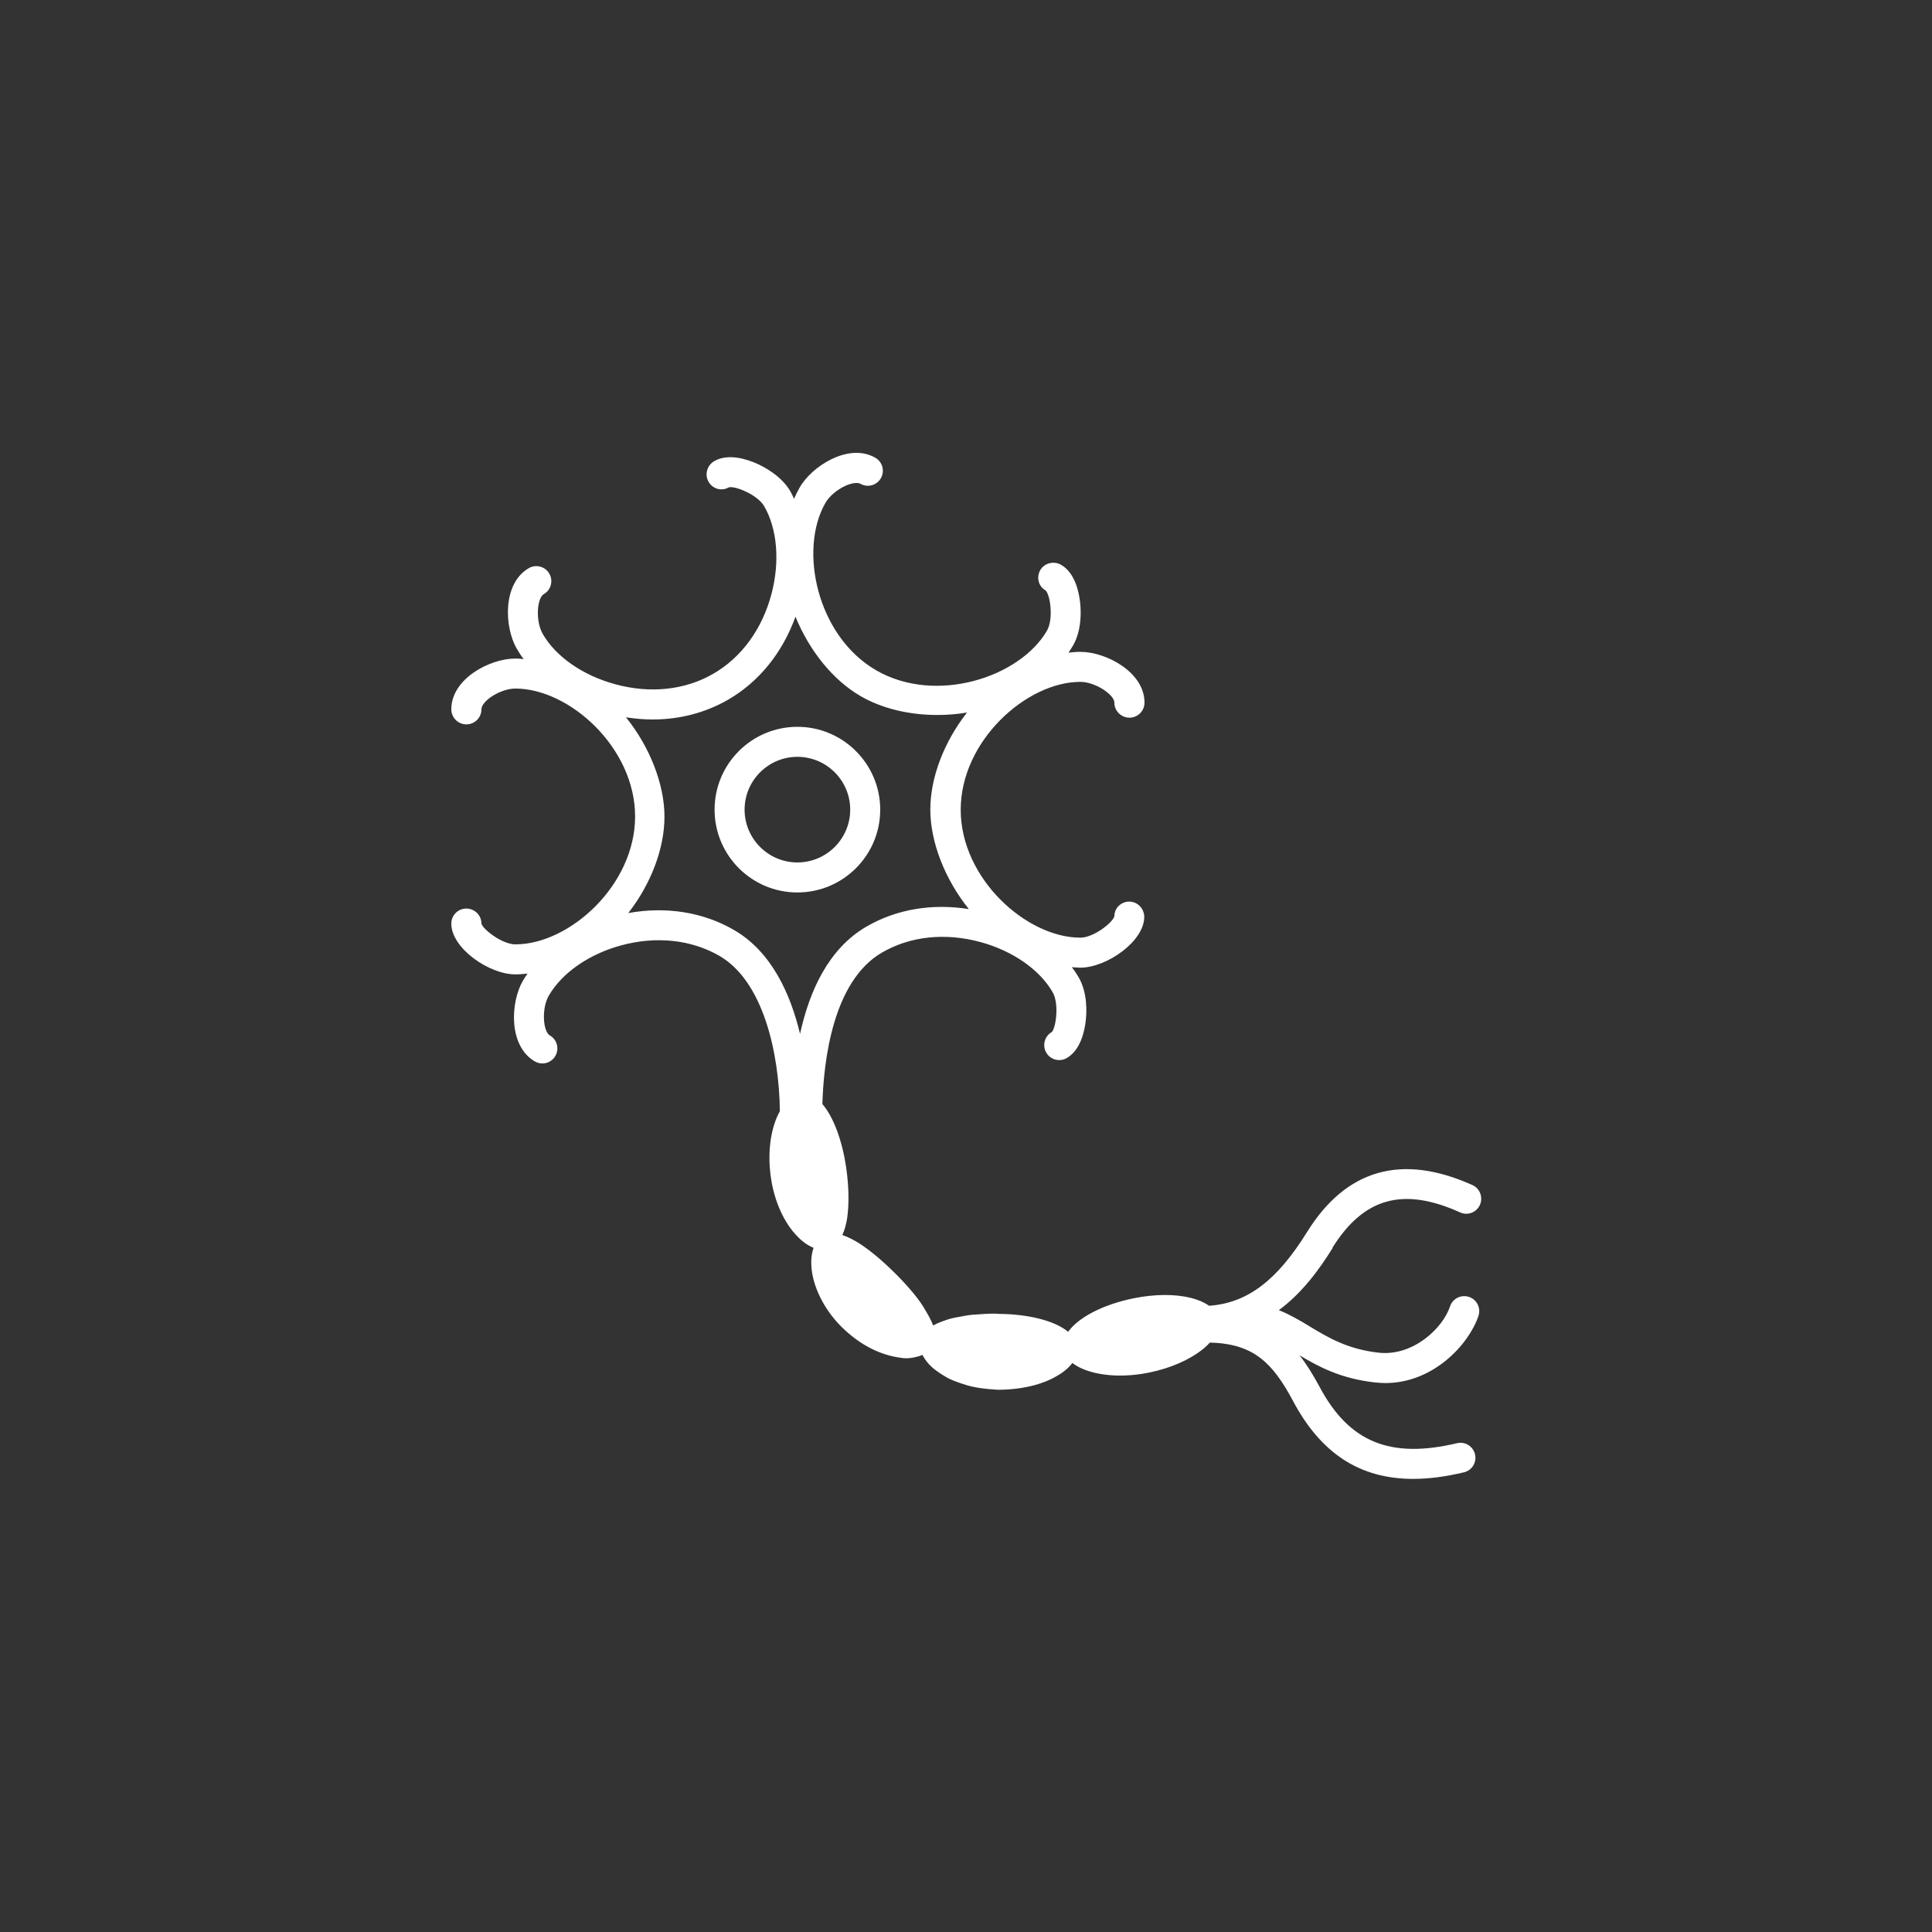 <?xml version="1.0" encoding="UTF-8"?><svg id="Layer_1" xmlns="http://www.w3.org/2000/svg" viewBox="0 0 150 150"><rect x="0" y="0" width="150" height="150" fill="#333333" stroke="none"/><defs><style>.cls-1{fill:#fff;fill-rule:evenodd;stroke-width:0px;}</style></defs><g id="_00-Home"><g id="_00-00-00-CPSI-Home"><g id="Group-7"><g id="card-copy-3"><path id="icon-condition-neurological" class="cls-1" d="M62.12,80.29c-.74-3.1-2.21-6.4-5.14-8.09-2.4-1.39-5.28-1.84-8.2-1.31,1.75-2.25,2.81-4.99,2.81-7.49s-1.14-5.42-2.99-7.71c.7.11,1.39.17,2.07.17,2.09,0,4.1-.52,5.85-1.53,2.41-1.39,4.23-3.65,5.24-6.45,1.08,2.64,2.91,4.93,5.08,6.18,1.67.96,3.76,1.45,5.93,1.45.77,0,1.54-.06,2.31-.19-1.77,2.26-2.85,5.02-2.85,7.54s1.14,5.42,2.99,7.72c-2.83-.45-5.6,0-7.93,1.35-2.98,1.72-4.46,5.05-5.18,8.36M103.44,96.89c2.43-3.9,5.49-4.76,9.92-2.76.59.27,1.28,0,1.54-.58.26-.59,0-1.28-.58-1.54-5.49-2.47-9.81-1.24-12.85,3.66-2.33,3.75-4.62,5.5-7.6,5.71-.38-.27-.87-.48-1.44-.62-1.23-.3-2.8-.29-4.42.04-2.36.48-4.27,1.47-5.08,2.6-1.07-.89-3.16-1.37-5.36-1.39-.74-.06-1.47.04-2.1.07-.32.03-.64.09-.93.15-.28.04-.56.1-.82.17-.5.16-.91.31-1.27.51-.15-.4-.37-.8-.61-1.19-.42-.79-1.36-1.88-2.32-2.84-.98-.97-1.92-1.78-2.86-2.38-.43-.26-.85-.48-1.26-.61.18-.39.3-.85.38-1.35.15-1.11.13-2.44-.09-3.95-.3-1.99-.95-3.84-1.84-4.87.1-3.36.81-9.56,4.64-11.77,2.19-1.27,4.9-1.55,7.63-.81,2.5.68,4.6,2.14,5.61,3.9.52.9.25,2.77-.07,3.09-.56.32-.75,1.03-.43,1.59.32.56,1.03.75,1.59.43,1.08-.62,1.39-2.1,1.48-2.92.07-.6.15-2.14-.55-3.35-.16-.27-.33-.53-.53-.79.22.01.43.04.65.04,2.05,0,4.97-2.04,4.97-3.94,0-.64-.52-1.19-1.16-1.19s-1.16.5-1.16,1.14c-.12.48-1.6,1.66-2.64,1.66-4.18,0-9.29-4.58-9.29-9.93s5.11-9.93,9.29-9.93c1.16,0,2.64,1,2.64,1.61,0,.64.52,1.17,1.17,1.17s1.17-.52,1.17-1.17c0-2.37-2.99-3.94-4.97-3.94-.32,0-.62.03-.93.06.12-.18.24-.36.35-.55.7-1.21.62-2.75.55-3.35-.09-.82-.4-2.3-1.48-2.92-.56-.32-1.29-.14-1.61.41-.32.56-.15,1.26.41,1.58.36.34.63,2.21.11,3.12-2.09,3.62-8.61,5.76-13.25,3.09-4.63-2.67-6.04-9.39-3.95-13.01.27-.48.85-.98,1.46-1.28.59-.29,1.06-.31,1.25-.2.56.32,1.27.13,1.59-.43.32-.56.13-1.27-.43-1.59-.95-.55-2.17-.5-3.44.13-1.03.51-1.95,1.33-2.45,2.21-.16.28-.29.56-.42.85-.09-.2-.18-.4-.29-.59-.7-1.21-2.07-1.91-2.63-2.16-.76-.33-2.19-.8-3.27-.18-.56.32-.77,1.04-.45,1.6s1.01.76,1.57.44c.47-.14,2.23.56,2.75,1.46,1.02,1.76,1.23,4.31.57,6.81-.72,2.73-2.33,4.94-4.52,6.2-2.19,1.27-4.9,1.56-7.63.81-2.5-.68-4.6-2.14-5.61-3.9-.58-1.01-.45-2.78.08-3.09.56-.32.75-1.03.43-1.59-.32-.56-1.03-.75-1.59-.43-2.05,1.18-1.92,4.56-.93,6.27.16.27.33.54.53.79-.22-.02-.43-.04-.65-.04-1.98,0-4.97,1.57-4.97,3.94,0,.64.52,1.17,1.17,1.17s1.17-.52,1.17-1.17,1.47-1.61,2.64-1.61c4.18,0,9.29,4.58,9.29,9.93s-5.11,9.93-9.29,9.93c-1.04,0-2.53-1.17-2.64-1.61,0-.64-.52-1.17-1.17-1.17s-1.17.52-1.17,1.17c0,1.9,2.92,3.94,4.97,3.94.32,0,.64-.03.95-.06-.13.18-.25.36-.36.55-.99,1.71-1.12,5.09.93,6.27.56.32,1.27.13,1.59-.43.32-.56.13-1.27-.43-1.59-.53-.31-.66-2.08-.08-3.09,1.02-1.76,3.11-3.22,5.61-3.9,2.73-.74,5.44-.45,7.63.81,3.38,1.95,4.64,7.44,4.7,12.06-.66,1.19-1.01,3.05-.69,5.2.27,1.86,1.06,3.51,2.01,4.48.43.46.87.76,1.3.93-.16.43-.22.97-.16,1.6.12,1.36.91,3.14,2.35,4.56,1.46,1.43,3.03,2.18,4.6,2.38.36.07.7.03,1-.03.25-.05.47-.11.66-.2.21.42.57.87,1.08,1.23.28.21.6.41.95.6.35.17.73.31,1.14.44.83.29,1.72.38,2.68.44,1.88,0,3.52-.42,4.62-1.09.51-.29.9-.63,1.17-.99,1.13.88,3.43,1.26,5.93.75,1.71-.34,3.14-1,4.1-1.74.25-.19.46-.39.64-.59,3.42.07,4.9,1.61,6.46,4.53,2.17,4.08,5.19,6.05,9.33,6.05,1.21,0,2.52-.17,3.94-.51.63-.15,1.01-.78.86-1.4-.15-.63-.78-1.01-1.4-.86-5.19,1.23-8.38-.08-10.67-4.38-.49-.91-.99-1.73-1.56-2.45,1.47.88,3.18,1.81,5.85,2.11.28.03.55.05.81.05,3.75,0,6.5-3.01,7.24-5.22.2-.61-.13-1.27-.74-1.47-.61-.2-1.27.13-1.47.74-.55,1.67-2.86,3.9-5.57,3.59-2.42-.28-3.9-1.18-5.33-2.04-.75-.46-1.52-.91-2.39-1.26,1.8-1.33,3.13-3.14,4.19-4.85M61.91,66.96c-2.26,0-4.1-1.84-4.1-4.1s1.84-4.1,4.1-4.1,4.1,1.84,4.1,4.1-1.84,4.1-4.1,4.1M68.34,62.86c0-3.54-2.88-6.43-6.43-6.43s-6.43,2.88-6.43,6.43,2.88,6.43,6.43,6.43,6.43-2.88,6.43-6.43"/></g></g></g></g></svg>